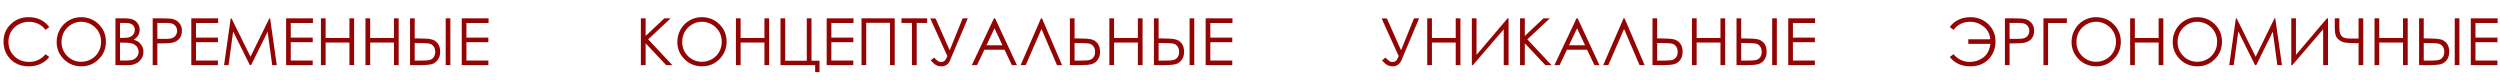 <?xml version="1.0" encoding="UTF-8"?> <svg xmlns="http://www.w3.org/2000/svg" width="1535" height="49" viewBox="0 0 1535 49" fill="none"> <path d="M30.254 16.602L27.988 18.34C26.738 16.712 25.234 15.482 23.477 14.648C21.732 13.802 19.811 13.379 17.715 13.379C15.423 13.379 13.301 13.932 11.348 15.039C9.395 16.133 7.878 17.611 6.797 19.473C5.729 21.322 5.195 23.405 5.195 25.723C5.195 29.225 6.393 32.148 8.789 34.492C11.198 36.836 14.232 38.008 17.891 38.008C21.914 38.008 25.28 36.432 27.988 33.281L30.254 35C28.822 36.823 27.031 38.236 24.883 39.238C22.747 40.228 20.358 40.723 17.715 40.723C12.689 40.723 8.724 39.05 5.82 35.703C3.385 32.878 2.168 29.466 2.168 25.469C2.168 21.263 3.639 17.728 6.582 14.863C9.538 11.986 13.236 10.547 17.676 10.547C20.358 10.547 22.78 11.081 24.941 12.148C27.103 13.203 28.874 14.688 30.254 16.602ZM49.727 10.547C54.075 10.547 57.715 11.999 60.645 14.902C63.574 17.806 65.039 21.38 65.039 25.625C65.039 29.831 63.574 33.398 60.645 36.328C57.728 39.258 54.167 40.723 49.961 40.723C45.703 40.723 42.109 39.264 39.18 36.348C36.25 33.431 34.785 29.902 34.785 25.762C34.785 23.001 35.449 20.443 36.777 18.086C38.118 15.729 39.941 13.887 42.246 12.559C44.551 11.217 47.044 10.547 49.727 10.547ZM49.863 13.359C47.741 13.359 45.729 13.913 43.828 15.02C41.927 16.126 40.443 17.617 39.375 19.492C38.307 21.367 37.773 23.457 37.773 25.762C37.773 29.173 38.952 32.057 41.309 34.414C43.678 36.758 46.53 37.93 49.863 37.93C52.09 37.93 54.147 37.389 56.035 36.309C57.936 35.228 59.414 33.75 60.469 31.875C61.536 30 62.07 27.917 62.07 25.625C62.07 23.346 61.536 21.289 60.469 19.453C59.414 17.604 57.923 16.126 55.996 15.02C54.069 13.913 52.025 13.359 49.863 13.359ZM70.879 11.27H76.543C78.822 11.27 80.573 11.543 81.797 12.09C83.021 12.624 83.984 13.45 84.688 14.57C85.404 15.69 85.762 16.934 85.762 18.301C85.762 19.577 85.449 20.742 84.824 21.797C84.199 22.838 83.281 23.685 82.07 24.336C83.568 24.844 84.72 25.443 85.527 26.133C86.335 26.81 86.96 27.637 87.402 28.613C87.858 29.577 88.086 30.625 88.086 31.758C88.086 34.062 87.24 36.016 85.547 37.617C83.867 39.206 81.608 40 78.769 40H70.879V11.27ZM73.691 14.082V23.281H75.332C77.324 23.281 78.789 23.099 79.727 22.734C80.664 22.357 81.406 21.771 81.953 20.977C82.5 20.169 82.773 19.277 82.773 18.301C82.773 16.986 82.311 15.957 81.387 15.215C80.475 14.46 79.017 14.082 77.012 14.082H73.691ZM73.691 26.172V37.188H77.246C79.342 37.188 80.879 36.986 81.856 36.582C82.832 36.165 83.613 35.521 84.199 34.648C84.798 33.776 85.098 32.832 85.098 31.816C85.098 30.54 84.681 29.427 83.848 28.477C83.014 27.526 81.868 26.875 80.41 26.523C79.434 26.289 77.734 26.172 75.312 26.172H73.691ZM93.75 11.27H99.473C102.754 11.27 104.967 11.413 106.113 11.699C107.754 12.103 109.095 12.936 110.137 14.199C111.178 15.449 111.699 17.025 111.699 18.926C111.699 20.84 111.191 22.422 110.176 23.672C109.16 24.909 107.76 25.742 105.977 26.172C104.674 26.484 102.24 26.641 98.672 26.641H96.621V40H93.75V11.27ZM96.621 14.062V23.828L101.484 23.887C103.451 23.887 104.889 23.711 105.801 23.359C106.712 22.995 107.428 22.415 107.949 21.621C108.47 20.814 108.73 19.915 108.73 18.926C108.73 17.962 108.47 17.083 107.949 16.289C107.428 15.482 106.738 14.909 105.879 14.57C105.033 14.232 103.639 14.062 101.699 14.062H96.621ZM117.461 11.27H133.926V14.102H120.332V23.086H133.809V25.898H120.332V37.168H133.809V40H117.461V11.27ZM137.578 40L141.66 11.27H142.129L153.809 34.844L165.371 11.27H165.84L169.961 40H167.129L164.316 19.453L154.16 40H153.438L143.145 19.297L140.352 40H137.578ZM175.664 11.27H192.129V14.102H178.535V23.086H192.012V25.898H178.535V37.168H192.012V40H175.664V11.27ZM197.051 11.27H199.941V23.32H214.551V11.27H217.441V40H214.551V26.133H199.941V40H197.051V11.27ZM224.395 11.27H227.285V23.32H241.895V11.27H244.785V40H241.895V26.133H227.285V40H224.395V11.27ZM251.758 11.27H254.629V23.594H256.699C260.462 23.594 263.164 23.776 264.805 24.141C266.445 24.505 267.767 25.345 268.77 26.66C269.772 27.962 270.273 29.648 270.273 31.719C270.273 33.75 269.785 35.436 268.809 36.777C267.832 38.105 266.589 38.978 265.078 39.395C263.568 39.798 261.035 40 257.48 40H251.758V11.27ZM254.629 37.227H257.695C260.924 37.227 263.027 37.077 264.004 36.777C264.993 36.465 265.775 35.892 266.348 35.059C266.934 34.225 267.227 33.158 267.227 31.855C267.227 30.423 266.862 29.258 266.133 28.359C265.404 27.461 264.473 26.914 263.34 26.719C262.22 26.51 260.124 26.406 257.051 26.406H254.629V37.227ZM273.652 11.27H276.523V40H273.652V11.27ZM283.516 11.27H299.98V14.102H286.387V23.086H299.863V25.898H286.387V37.168H299.863V40H283.516V11.27Z" fill="#930504"></path> <path d="M393.496 11.27H396.426V22.051L407.891 11.27H411.777L397.969 24.16L412.852 40H409.043L396.426 26.602V40H393.496V11.27ZM430.82 10.547C435.169 10.547 438.809 11.999 441.738 14.902C444.668 17.806 446.133 21.38 446.133 25.625C446.133 29.831 444.668 33.398 441.738 36.328C438.822 39.258 435.26 40.723 431.055 40.723C426.797 40.723 423.203 39.264 420.273 36.348C417.344 33.431 415.879 29.902 415.879 25.762C415.879 23.001 416.543 20.443 417.871 18.086C419.212 15.729 421.035 13.887 423.34 12.559C425.645 11.217 428.138 10.547 430.82 10.547ZM430.957 13.359C428.835 13.359 426.823 13.913 424.922 15.02C423.021 16.126 421.536 17.617 420.469 19.492C419.401 21.367 418.867 23.457 418.867 25.762C418.867 29.173 420.046 32.057 422.402 34.414C424.772 36.758 427.624 37.93 430.957 37.93C433.184 37.93 435.241 37.389 437.129 36.309C439.03 35.228 440.508 33.75 441.562 31.875C442.63 30 443.164 27.917 443.164 25.625C443.164 23.346 442.63 21.289 441.562 19.453C440.508 17.604 439.017 16.126 437.09 15.02C435.163 13.913 433.118 13.359 430.957 13.359ZM451.855 11.27H454.746V23.32H469.355V11.27H472.246V40H469.355V26.133H454.746V40H451.855V11.27ZM500.508 40H479.219V11.27H482.109V37.305H495.371V11.27H498.262V37.305H503.184V44.297H500.508V40ZM507.578 11.27H524.043V14.102H510.449V23.086H523.926V25.898H510.449V37.168H523.926V40H507.578V11.27ZM528.965 11.27H549.355V40H546.465V14.004H531.855V40H528.965V11.27ZM553.496 14.062V11.27H569.258V14.062H562.852V40H559.922V14.062H553.496ZM571.191 11.348H574.434L583.125 30.859L591.074 11.27H594.219L583.32 37.09C582.305 39.512 580.501 40.723 577.91 40.723C576.868 40.723 575.885 40.508 574.961 40.078C574.036 39.661 572.865 38.665 571.445 37.09L573.535 35.371C574.98 36.79 575.944 37.598 576.426 37.793C576.908 37.988 577.396 38.086 577.891 38.086C578.646 38.086 579.297 37.884 579.844 37.48C580.404 37.077 581.016 36.068 581.68 34.453L571.191 11.348ZM610.977 11.27L624.375 40H621.289L616.777 30.547H604.395L599.902 40H596.699L610.273 11.27H610.977ZM610.625 17.363L605.684 27.773H615.508L610.625 17.363ZM652.109 40H648.984L639.473 17.793L629.785 40H626.66L639.16 11.27H639.785L652.109 40ZM656.914 11.27H659.785V23.594H661.855C665.618 23.594 668.32 23.776 669.961 24.141C671.602 24.505 672.923 25.345 673.926 26.66C674.928 27.962 675.43 29.648 675.43 31.719C675.43 33.75 674.941 35.436 673.965 36.777C672.988 38.105 671.745 38.978 670.234 39.395C668.724 39.798 666.191 40 662.637 40H656.914V11.27ZM659.785 37.227H662.852C666.081 37.227 668.184 37.077 669.16 36.777C670.15 36.465 670.931 35.892 671.504 35.059C672.09 34.225 672.383 33.158 672.383 31.855C672.383 30.423 672.018 29.258 671.289 28.359C670.56 27.461 669.629 26.914 668.496 26.719C667.376 26.51 665.28 26.406 662.207 26.406H659.785V37.227ZM681.152 11.27H684.043V23.32H698.652V11.27H701.543V40H698.652V26.133H684.043V40H681.152V11.27ZM708.516 11.27H711.387V23.594H713.457C717.22 23.594 719.922 23.776 721.562 24.141C723.203 24.505 724.525 25.345 725.527 26.66C726.53 27.962 727.031 29.648 727.031 31.719C727.031 33.75 726.543 35.436 725.566 36.777C724.59 38.105 723.346 38.978 721.836 39.395C720.326 39.798 717.793 40 714.238 40H708.516V11.27ZM711.387 37.227H714.453C717.682 37.227 719.785 37.077 720.762 36.777C721.751 36.465 722.533 35.892 723.105 35.059C723.691 34.225 723.984 33.158 723.984 31.855C723.984 30.423 723.62 29.258 722.891 28.359C722.161 27.461 721.23 26.914 720.098 26.719C718.978 26.51 716.882 26.406 713.809 26.406H711.387V37.227ZM730.41 11.27H733.281V40H730.41V11.27ZM740.273 11.27H756.738V14.102H743.145V23.086H756.621V25.898H743.145V37.168H756.621V40H740.273V11.27Z" fill="#930504"></path> <path d="M848.309 11.348H851.551L860.242 30.859L868.191 11.27H871.336L860.438 37.09C859.422 39.512 857.618 40.723 855.027 40.723C853.986 40.723 853.003 40.508 852.078 40.078C851.154 39.661 849.982 38.665 848.562 37.09L850.652 35.371C852.098 36.79 853.061 37.598 853.543 37.793C854.025 37.988 854.513 38.086 855.008 38.086C855.763 38.086 856.414 37.884 856.961 37.48C857.521 37.077 858.133 36.068 858.797 34.453L848.309 11.348ZM876.316 11.27H879.207V23.32H893.816V11.27H896.707V40H893.816V26.133H879.207V40H876.316V11.27ZM926.277 40H923.289V17.988L904.363 40H903.719V11.27H906.59V33.672L925.633 11.27H926.277V40ZM933.309 11.27H936.238V22.051L947.703 11.27H951.59L937.781 24.16L952.664 40H948.855L936.238 26.602V40H933.309V11.27ZM968.68 11.27L982.078 40H978.992L974.48 30.547H962.098L957.605 40H954.402L967.977 11.27H968.68ZM968.328 17.363L963.387 27.773H973.211L968.328 17.363ZM1009.81 40H1006.69L997.176 17.793L987.488 40H984.363L996.863 11.27H997.488L1009.81 40ZM1014.62 11.27H1017.49V23.594H1019.56C1023.32 23.594 1026.02 23.776 1027.66 24.141C1029.3 24.505 1030.63 25.345 1031.63 26.66C1032.63 27.962 1033.13 29.648 1033.13 31.719C1033.13 33.75 1032.64 35.436 1031.67 36.777C1030.69 38.105 1029.45 38.978 1027.94 39.395C1026.43 39.798 1023.89 40 1020.34 40H1014.62V11.27ZM1017.49 37.227H1020.55C1023.78 37.227 1025.89 37.077 1026.86 36.777C1027.85 36.465 1028.63 35.892 1029.21 35.059C1029.79 34.225 1030.09 33.158 1030.09 31.855C1030.09 30.423 1029.72 29.258 1028.99 28.359C1028.26 27.461 1027.33 26.914 1026.2 26.719C1025.08 26.51 1022.98 26.406 1019.91 26.406H1017.49V37.227ZM1038.86 11.27H1041.75V23.32H1056.36V11.27H1059.25V40H1056.36V26.133H1041.75V40H1038.86V11.27ZM1066.22 11.27H1069.09V23.594H1071.16C1074.92 23.594 1077.62 23.776 1079.27 24.141C1080.91 24.505 1082.23 25.345 1083.23 26.66C1084.23 27.962 1084.73 29.648 1084.73 31.719C1084.73 33.75 1084.25 35.436 1083.27 36.777C1082.29 38.105 1081.05 38.978 1079.54 39.395C1078.03 39.798 1075.5 40 1071.94 40H1066.22V11.27ZM1069.09 37.227H1072.16C1075.39 37.227 1077.49 37.077 1078.46 36.777C1079.45 36.465 1080.24 35.892 1080.81 35.059C1081.39 34.225 1081.69 33.158 1081.69 31.855C1081.69 30.423 1081.32 29.258 1080.59 28.359C1079.86 27.461 1078.93 26.914 1077.8 26.719C1076.68 26.51 1074.58 26.406 1071.51 26.406H1069.09V37.227ZM1088.11 11.27H1090.98V40H1088.11V11.27ZM1097.98 11.27H1114.44V14.102H1100.85V23.086H1114.32V25.898H1100.85V37.168H1114.32V40H1097.98V11.27Z" fill="#930504"></path> <path d="M1222.11 26.934H1208.54V24.102H1221.99C1221.74 20.82 1220.38 18.216 1217.91 16.289C1215.45 14.349 1212.72 13.379 1209.73 13.379C1205.4 13.379 1201.98 15.033 1199.45 18.34L1197.17 16.602C1198.47 14.727 1200.22 13.249 1202.42 12.168C1204.64 11.087 1207.08 10.547 1209.77 10.547C1214.17 10.547 1217.85 11.979 1220.8 14.844C1223.77 17.708 1225.25 21.25 1225.25 25.469C1225.25 29.727 1223.85 33.333 1221.04 36.289C1218.24 39.245 1214.47 40.723 1209.73 40.723C1204.36 40.723 1200.18 38.815 1197.17 35L1199.45 33.281C1202.14 36.432 1205.49 38.008 1209.53 38.008C1212.62 38.008 1215.35 37.109 1217.73 35.312C1220.13 33.503 1221.59 30.71 1222.11 26.934ZM1231.02 11.27H1236.74C1240.02 11.27 1242.23 11.413 1243.38 11.699C1245.02 12.103 1246.36 12.936 1247.4 14.199C1248.44 15.449 1248.96 17.025 1248.96 18.926C1248.96 20.84 1248.46 22.422 1247.44 23.672C1246.43 24.909 1245.03 25.742 1243.24 26.172C1241.94 26.484 1239.51 26.641 1235.94 26.641H1233.89V40H1231.02V11.27ZM1233.89 14.062V23.828L1238.75 23.887C1240.72 23.887 1242.15 23.711 1243.07 23.359C1243.98 22.995 1244.69 22.415 1245.21 21.621C1245.74 20.814 1246 19.915 1246 18.926C1246 17.962 1245.74 17.083 1245.21 16.289C1244.69 15.482 1244 14.909 1243.14 14.57C1242.3 14.232 1240.9 14.062 1238.96 14.062H1233.89ZM1257.52 40H1254.67V11.27H1269.06V14.102H1257.52V40ZM1286.88 10.547C1291.22 10.547 1294.86 11.999 1297.79 14.902C1300.72 17.806 1302.19 21.38 1302.19 25.625C1302.19 29.831 1300.72 33.398 1297.79 36.328C1294.88 39.258 1291.32 40.723 1287.11 40.723C1282.85 40.723 1279.26 39.264 1276.33 36.348C1273.4 33.431 1271.93 29.902 1271.93 25.762C1271.93 23.001 1272.6 20.443 1273.93 18.086C1275.27 15.729 1277.09 13.887 1279.39 12.559C1281.7 11.217 1284.19 10.547 1286.88 10.547ZM1287.01 13.359C1284.89 13.359 1282.88 13.913 1280.98 15.02C1279.08 16.126 1277.59 17.617 1276.52 19.492C1275.46 21.367 1274.92 23.457 1274.92 25.762C1274.92 29.173 1276.1 32.057 1278.46 34.414C1280.83 36.758 1283.68 37.93 1287.01 37.93C1289.24 37.93 1291.3 37.389 1293.18 36.309C1295.08 35.228 1296.56 33.75 1297.62 31.875C1298.68 30 1299.22 27.917 1299.22 25.625C1299.22 23.346 1298.68 21.289 1297.62 19.453C1296.56 17.604 1295.07 16.126 1293.14 15.02C1291.22 13.913 1289.17 13.359 1287.01 13.359ZM1307.91 11.27H1310.8V23.32H1325.41V11.27H1328.3V40H1325.41V26.133H1310.8V40H1307.91V11.27ZM1348.98 10.547C1353.33 10.547 1356.97 11.999 1359.9 14.902C1362.83 17.806 1364.3 21.38 1364.3 25.625C1364.3 29.831 1362.83 33.398 1359.9 36.328C1356.99 39.258 1353.42 40.723 1349.22 40.723C1344.96 40.723 1341.37 39.264 1338.44 36.348C1335.51 33.431 1334.04 29.902 1334.04 25.762C1334.04 23.001 1334.71 20.443 1336.04 18.086C1337.38 15.729 1339.2 13.887 1341.5 12.559C1343.81 11.217 1346.3 10.547 1348.98 10.547ZM1349.12 13.359C1347 13.359 1344.99 13.913 1343.09 15.02C1341.18 16.126 1339.7 17.617 1338.63 19.492C1337.57 21.367 1337.03 23.457 1337.03 25.762C1337.03 29.173 1338.21 32.057 1340.57 34.414C1342.94 36.758 1345.79 37.93 1349.12 37.93C1351.35 37.93 1353.4 37.389 1355.29 36.309C1357.19 35.228 1358.67 33.75 1359.73 31.875C1360.79 30 1361.33 27.917 1361.33 25.625C1361.33 23.346 1360.79 21.289 1359.73 19.453C1358.67 17.604 1357.18 16.126 1355.25 15.02C1353.33 13.913 1351.28 13.359 1349.12 13.359ZM1368.75 40L1372.83 11.27H1373.3L1384.98 34.844L1396.54 11.27H1397.01L1401.13 40H1398.3L1395.49 19.453L1385.33 40H1384.61L1374.32 19.297L1371.52 40H1368.75ZM1429.39 40H1426.41V17.988L1407.48 40H1406.84V11.27H1409.71V33.672L1428.75 11.27H1429.39V40ZM1448.16 23.672V11.27H1451.04V40H1448.16V26.465H1446.09C1443.23 26.465 1441.13 26.348 1439.8 26.113C1438.49 25.879 1437.31 25.371 1436.27 24.59C1435.23 23.796 1434.51 22.832 1434.12 21.699C1433.74 20.553 1433.55 18.978 1433.55 16.973V11.27H1436.37V17.148C1436.37 19.557 1436.85 21.25 1437.81 22.227C1438.79 23.19 1440.41 23.672 1442.68 23.672L1444.71 23.652L1445.59 23.672H1448.16ZM1457.95 11.27H1460.84V23.32H1475.45V11.27H1478.34V40H1475.45V26.133H1460.84V40H1457.95V11.27ZM1485.31 11.27H1488.18V23.594H1490.25C1494.02 23.594 1496.72 23.776 1498.36 24.141C1500 24.505 1501.32 25.345 1502.32 26.66C1503.33 27.962 1503.83 29.648 1503.83 31.719C1503.83 33.75 1503.34 35.436 1502.36 36.777C1501.39 38.105 1500.14 38.978 1498.63 39.395C1497.12 39.798 1494.59 40 1491.04 40H1485.31V11.27ZM1488.18 37.227H1491.25C1494.48 37.227 1496.58 37.077 1497.56 36.777C1498.55 36.465 1499.33 35.892 1499.9 35.059C1500.49 34.225 1500.78 33.158 1500.78 31.855C1500.78 30.423 1500.42 29.258 1499.69 28.359C1498.96 27.461 1498.03 26.914 1496.89 26.719C1495.77 26.51 1493.68 26.406 1490.61 26.406H1488.18V37.227ZM1507.21 11.27H1510.08V40H1507.21V11.27ZM1517.07 11.27H1533.54V14.102H1519.94V23.086H1533.42V25.898H1519.94V37.168H1533.42V40H1517.07V11.27Z" fill="#930504"></path> </svg> 